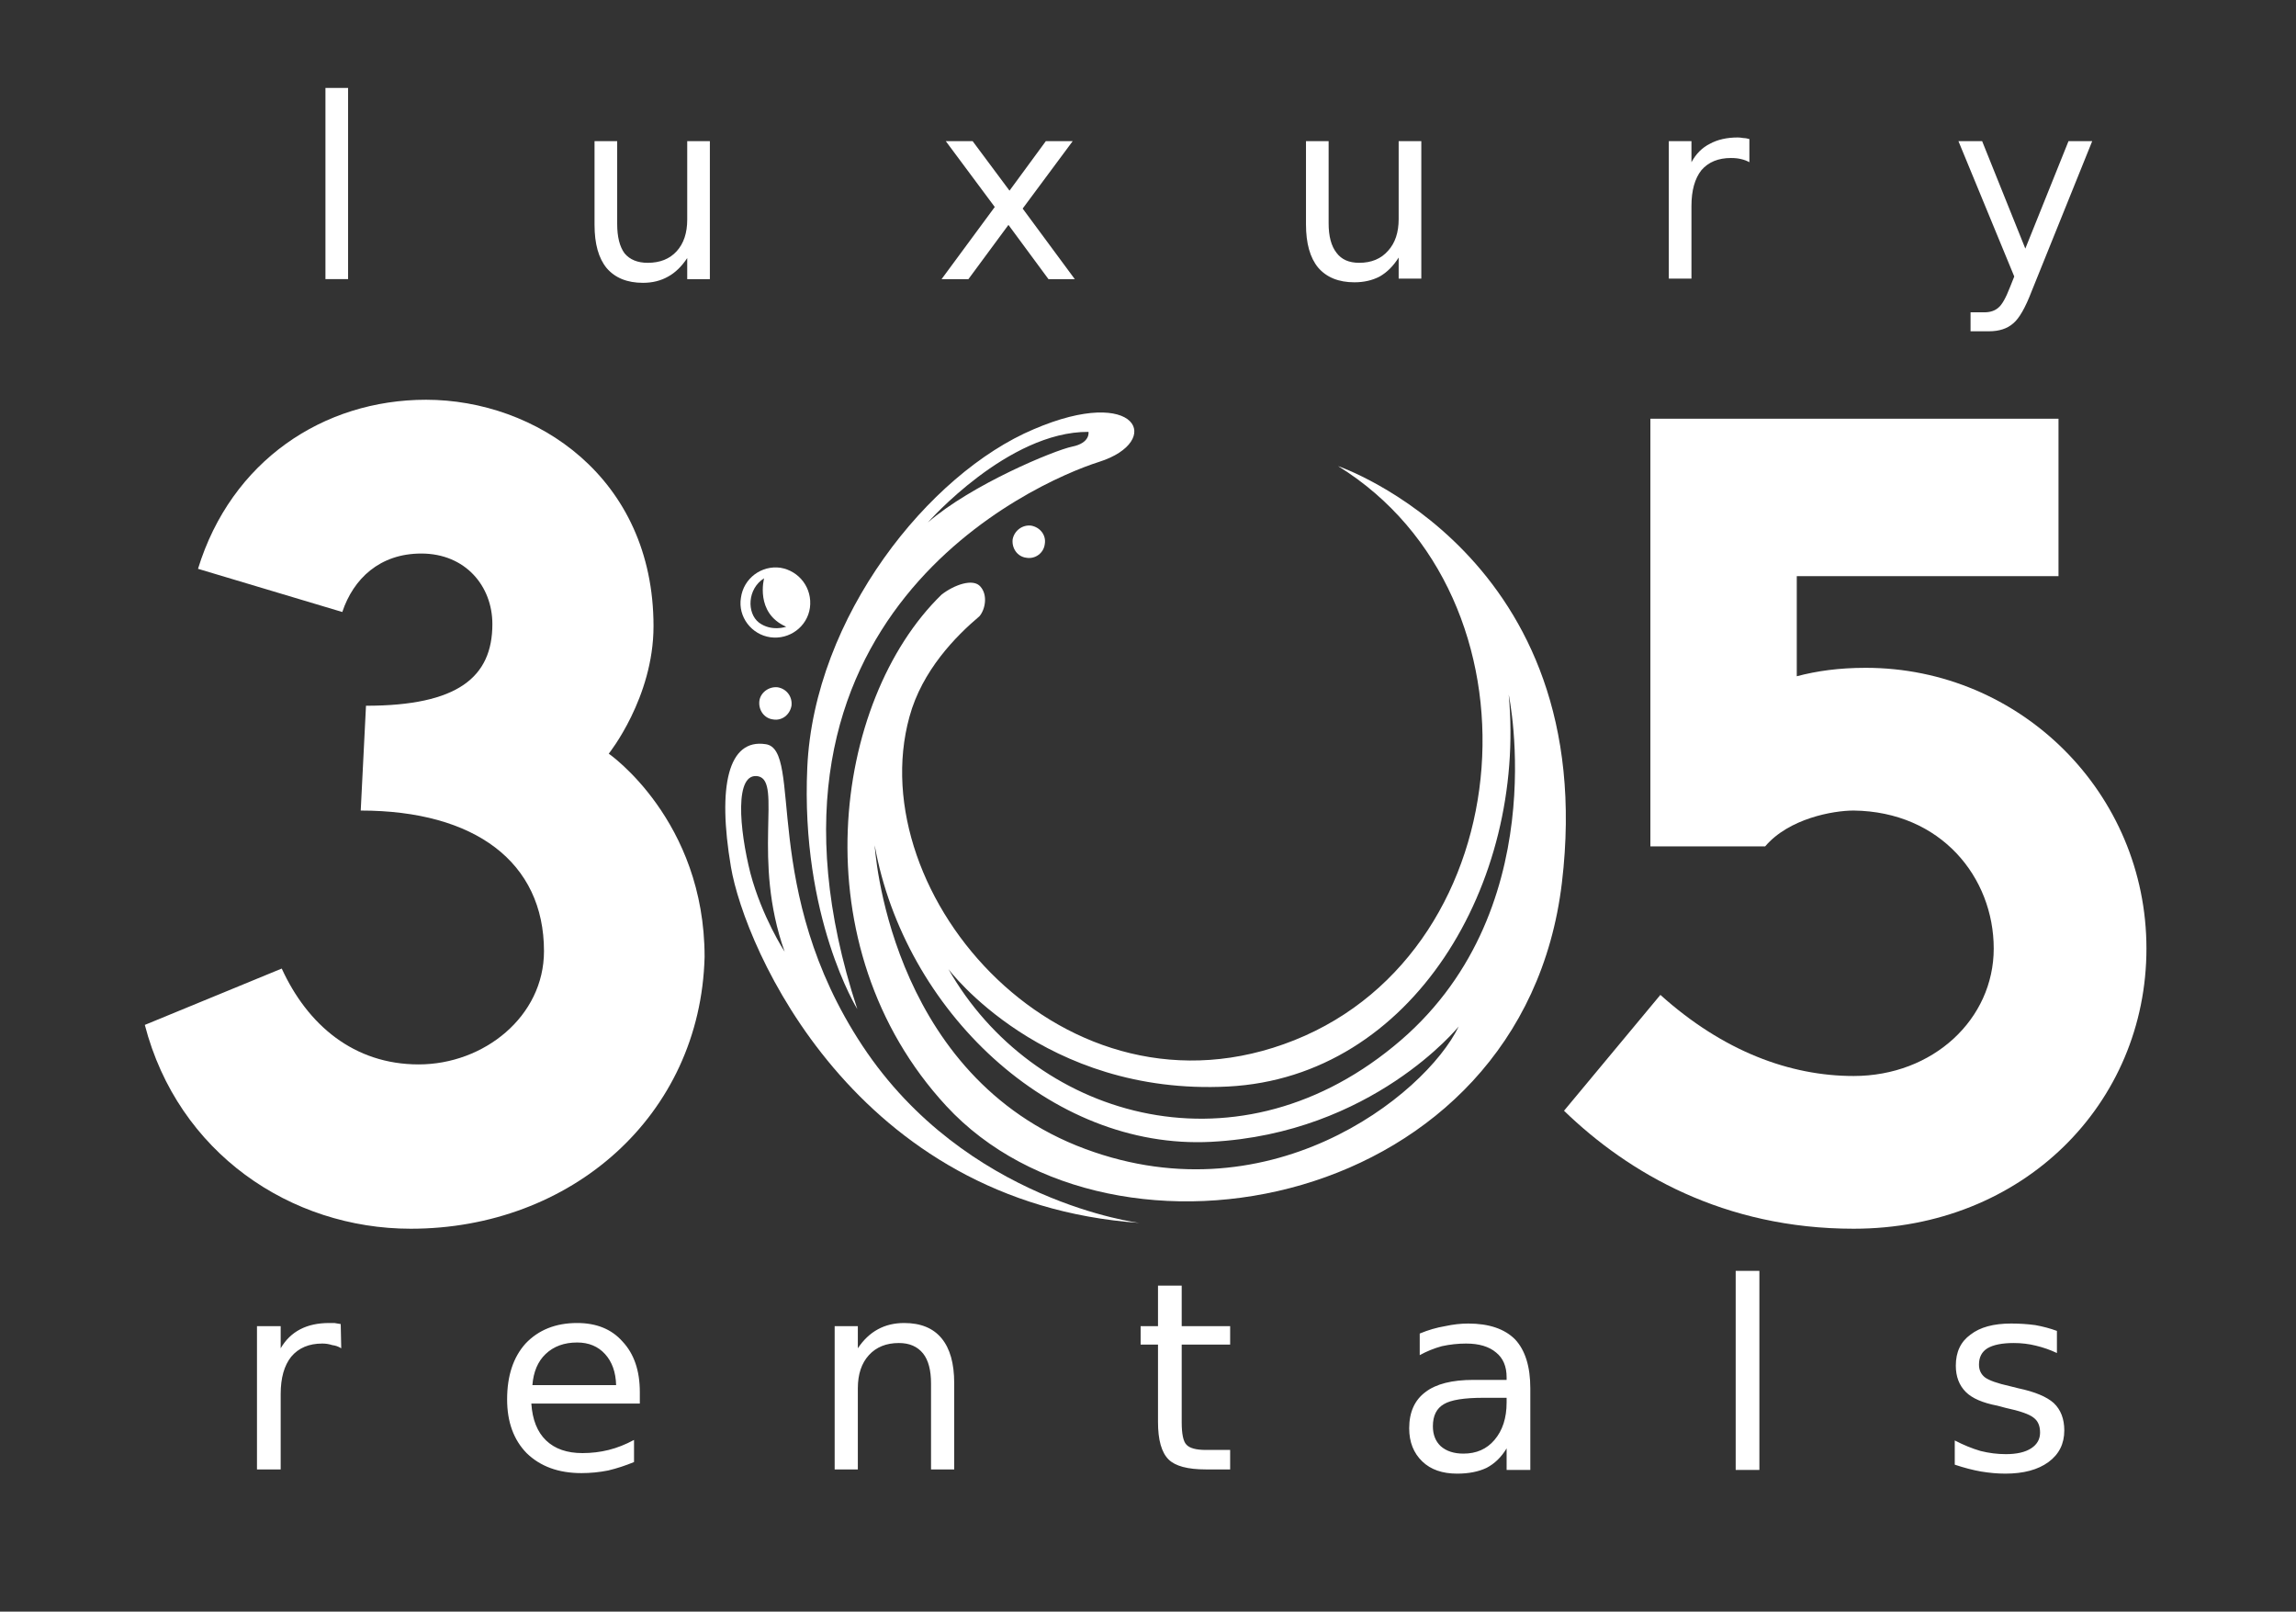 <svg version="1.2" xmlns="http://www.w3.org/2000/svg" viewBox="0 0 436 306" width="436" height="306"><rect x="0" y="0" width="436" height="306" fill="#333333" stroke="none"/><style>.a{fill:#fff}</style><path fill-rule="evenodd" class="a" d="m153.8 115.4c-0.5 3.6-3.9 6.1-7.5 5.6-3.6-0.5-6.2-3.9-5.6-7.5 0.5-3.7 3.9-6.2 7.5-5.7 3.6 0.6 6.1 3.9 5.6 7.6zm-4.5 3.6c-6-2.6-4.2-9.2-4.2-9.2-3.2 2-3.3 6.6-1 8.4 2.4 1.8 5.2 0.8 5.2 0.8z"/><path fill-rule="evenodd" class="a" d="m216.4 232.2c-54.1-3.8-75-52.2-77.6-67.6-2.6-15.4-0.5-24.4 6.6-23.3 7.2 1-1.2 27.7 18.4 57.3 19.6 29.6 52.6 33.6 52.6 33.6zm-67.4-51.5c-6.3-17.7-0.4-32.3-5-33.3-4.6-0.9-3.6 10.1-1.5 18.4 2.2 8.3 6.5 14.9 6.5 14.9z"/><path class="a" d="m150.3 134c0.2-1.7-0.9-3.2-2.6-3.5-1.7-0.2-3.3 1-3.5 2.6-0.2 1.7 0.9 3.3 2.6 3.5 1.7 0.3 3.2-0.9 3.5-2.6z"/><path class="a" d="m198.4 103.3c0.3-1.7-0.9-3.2-2.6-3.5-1.7-0.2-3.2 1-3.5 2.6-0.2 1.7 0.9 3.3 2.6 3.5 1.7 0.3 3.3-0.9 3.5-2.6z"/><path fill-rule="evenodd" class="a" d="m254.1 88.5c0 0 49.9 17 42.5 79.1-7.4 62.1-85.2 76.7-116.9 42.4-28-30.3-21.6-77-0.9-97.1 2.3-1.8 6-3.2 7.4-1.5 1.4 1.6 0.9 4.3-0.2 5.6-4.5 3.8-10.9 10.3-13.3 19.1-9.3 33.7 29.5 78.8 73.1 61.4 43.6-17.4 48.4-84.2 8.3-109zm22.9 106.4c0 0-16.4 20.3-47 21.9-30.6 1.6-58.3-25.1-63.9-56.3 0 0 2.4 42.4 38.3 57 36 14.5 66.2-9.4 72.6-22.6zm9.5-63c3.3 35.7-18.2 72.6-53.3 74.4-35.1 1.8-53.1-22.3-53.1-22.3 15.8 27.8 53.8 39.8 84.5 14.7 30.8-25 21.9-66.8 21.9-66.8z"/><path fill-rule="evenodd" class="a" d="m208.7 87.7c-12.3 3.9-70.3 29.5-45.9 103.9 0 0-10.8-17.4-9.5-45.9 1.3-28.6 23.1-55.8 43-64.2 19.8-8.5 24.7 2.3 12.4 6.2zm-32.5 11.5c8.3-7.2 24-13.7 27.4-14.4 3.5-0.7 3.1-2.8 3.1-2.8-15.3-0.1-30.5 17.2-30.5 17.2z"/><path class="a" d="m124.1 118.9c0 13.6-8.5 24.2-8.5 24.2 0 0 18.2 12.6 18.2 38.6-0.8 30.2-25.4 51.6-55.8 51.6-22.8 0-44.2-14.4-50.5-38.7l26-10.7c4.9 10.7 13.7 18.2 26 18.2 12.4 0 23.8-9.1 23.8-21.5 0-16.9-13.1-26.7-34.8-26.7l1-19.9c17.4 0 24-5.4 24-15.5 0-7.2-5.1-13.4-13.5-13.4-7.9 0-12.9 4.8-15 11.1l-27.4-8.2c6.3-20.5 23.8-32.1 43.3-32.1 20.8 0 43.2 14.7 43.2 43z"/><path class="a" d="m390.9 79.5v29.9h-49.7v19c3.8-1 8-1.6 13.1-1.6 29.4 0 53.3 23.8 53.3 53.3 0 29.4-23.4 53.2-55.6 53.2-24.6 0-42.7-10.5-55-22.4l18.3-22c11.9 10.7 24.6 15.4 36.7 15.4 15.1 0 26.6-10.8 26.6-24.2 0-13.5-10-26-26.6-26.2-3.9 0-12.3 1.5-16.8 6.8h-21.8v-81.2z"/><path class="a" d="m64.7 251.4l0.1 4.6q-0.8-0.5-1.7-0.6-0.9-0.3-1.9-0.3-3.8 0-5.9 2.5-2 2.5-2 7.1v14.3h-4.5v-27.2h4.5v4.2q1.4-2.4 3.7-3.6 2.3-1.2 5.5-1.2 0.4 0 1 0 0.6 0.1 1.2 0.2zm56.8 12.9v2.2h-20.6q0.3 4.6 2.8 7 2.5 2.4 6.9 2.4 2.6 0 5-0.6 2.4-0.6 4.8-1.9v4.2q-2.4 1-4.9 1.6-2.5 0.5-5.1 0.5-6.5 0-10.4-3.8-3.7-3.8-3.7-10.2 0-6.7 3.5-10.6 3.7-3.9 9.8-3.9 5.5 0 8.6 3.5 3.3 3.5 3.3 9.6zm-20.4-1.3h15.9q-0.1-3.7-2.1-5.9-2-2.2-5.3-2.2-3.7 0-6 2.2-2.2 2.1-2.5 5.9zm80.1-0.4v16.4h-4.4v-16.3q0-3.8-1.5-5.7-1.6-2-4.6-2-3.6 0-5.7 2.3-2.1 2.3-2.1 6.3v15.4h-4.4v-27.2h4.4v4.2q1.6-2.4 3.8-3.6 2.2-1.2 5-1.2 4.7 0 7.1 2.9 2.4 2.9 2.4 8.5zm38.7-18.5h4.5v7.7h9.2v3.5h-9.2v14.7q0 3.4 0.9 4.3 0.9 1 3.7 1h4.6v3.7h-4.6q-5.2 0-7.1-1.9-2-2-2-7.1v-14.7h-3.3v-3.5h3.3zm66.2 21.3h-4.4q-5.5 0-7.5 1.2-2.1 1.2-2.1 4.2 0 2.4 1.5 3.8 1.6 1.4 4.3 1.4 3.7 0 5.9-2.6 2.3-2.7 2.3-7.1zm4.5-1.8v15.5h-4.5v-4.1q-1.5 2.5-3.8 3.7-2.3 1.1-5.6 1.1-4.2 0-6.6-2.3-2.5-2.4-2.5-6.3 0-4.6 3.1-6.9 3-2.3 9.1-2.3h6.3v-0.5q0-3.1-2-4.7-2-1.7-5.7-1.7-2.3 0-4.6 0.5-2.2 0.6-4.2 1.7v-4.1q2.4-1 4.8-1.4 2.3-0.5 4.4-0.5 5.9 0 8.9 3 2.9 3.1 2.9 9.3zm39 15.5v-37.8h4.5v37.8zm61-26.4v4.2q-1.9-0.9-4-1.4-2-0.5-4.2-0.5-3.3 0-5 1-1.6 1-1.6 3.1 0 1.5 1.1 2.4 1.2 0.9 4.8 1.7l1.6 0.4q4.7 1 6.7 2.8 2 1.9 2 5.2 0 3.8-3 6-3 2.2-8.2 2.2-2.2 0-4.6-0.4-2.3-0.4-5-1.3v-4.6q2.5 1.3 4.9 2 2.4 0.6 4.8 0.6 3.1 0 4.8-1.1 1.7-1.1 1.7-3 0-1.9-1.2-2.8-1.2-1-5.4-1.9l-1.5-0.4q-4.2-0.8-6-2.6-1.9-1.9-1.9-5 0-3.9 2.8-5.9 2.7-2.1 7.7-2.1 2.4 0 4.6 0.3 2.2 0.4 4.1 1.1z"/><path class="a" d="m61.8 53v-36.3h4.3v36.3zm51.1-10.3v-15.9h4.3v15.7q0 3.7 1.4 5.6 1.5 1.8 4.4 1.8 3.5 0 5.5-2.2 2-2.2 2-6v-14.9h4.3v26.2h-4.3v-4q-1.6 2.4-3.6 3.5-2.1 1.2-4.8 1.2-4.5 0-6.9-2.8-2.3-2.8-2.3-8.2zm10.8-16.5zm74.9 0.6h5.1l-9.5 12.8 9.9 13.4h-5l-7.6-10.3-7.6 10.3h-5.1l10.1-13.7-9.3-12.5h5.1l7 9.4zm49.4 15.8v-15.8h4.3v15.6q0 3.7 1.5 5.6 1.4 1.9 4.3 1.9 3.5 0 5.5-2.3 2-2.2 2-6v-14.8h4.3v26.1h-4.3v-4q-1.5 2.4-3.6 3.6-2.1 1.1-4.8 1.1-4.5 0-6.9-2.8-2.3-2.8-2.3-8.2zm10.8-16.5zm73.4 0.3v4.4q-0.7-0.4-1.6-0.6-0.8-0.2-1.9-0.2-3.6 0-5.6 2.3-1.9 2.4-1.9 6.8v13.8h-4.3v-26.1h4.3v4q1.3-2.4 3.5-3.5 2.2-1.2 5.3-1.2 0.4 0 1 0.1 0.5 0 1.2 0.2zm65.1 0.4l-11.5 28.5q-1.8 4.7-3.5 6.1-1.7 1.5-4.6 1.5h-3.5v-3.6h2.6q1.7 0 2.7-0.9 1-0.8 2.2-3.9l0.8-2-10.6-25.7h4.5l8.2 20.4 8.2-20.4z"/></svg>